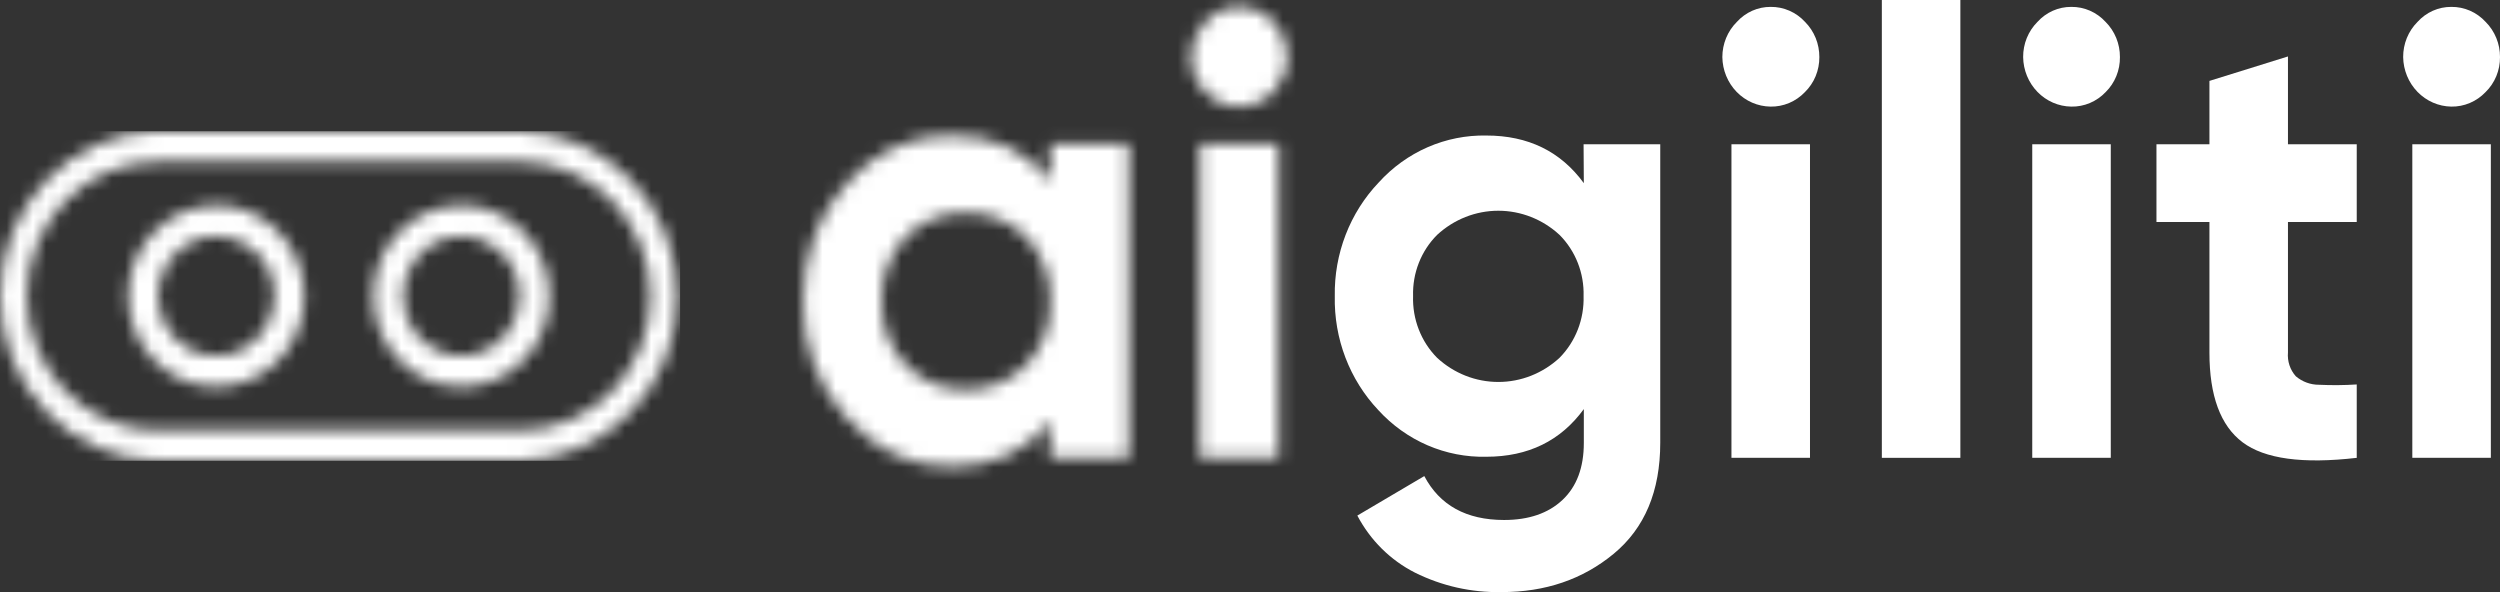 <svg width="190" height="45" viewBox="0 0 190 45" fill="none" xmlns="http://www.w3.org/2000/svg">
<rect x="0" y="0" width="190" height="45" fill="#333333" stroke="none"/>
<mask id="mask0_943_255" style="mask-type:luminance" maskUnits="userSpaceOnUse" x="61" y="0" width="37" height="36">
<path d="M79.821 10.962H85.789V34.796H79.821V31.983C78.016 34.319 75.516 35.462 72.277 35.462C69.176 35.462 66.542 34.225 64.366 31.791C62.154 29.391 60.956 26.185 61.036 22.877C61.036 19.332 62.145 16.346 64.366 13.916C65.352 12.759 66.57 11.836 67.936 11.211C69.302 10.586 70.783 10.274 72.277 10.296C75.516 10.296 78.012 11.439 79.821 13.774V10.962ZM68.809 27.694C69.401 28.326 70.116 28.822 70.906 29.15C71.697 29.479 72.546 29.632 73.397 29.601C74.254 29.626 75.107 29.47 75.903 29.142C76.699 28.814 77.421 28.321 78.024 27.694C78.626 27.059 79.097 26.305 79.407 25.477C79.718 24.649 79.861 23.764 79.829 22.877C79.853 21.986 79.706 21.099 79.395 20.267C79.084 19.435 78.615 18.675 78.016 18.032C77.405 17.419 76.68 16.939 75.886 16.62C75.091 16.301 74.242 16.149 73.39 16.173C72.542 16.143 71.698 16.293 70.909 16.612C70.119 16.932 69.402 17.415 68.802 18.032C68.205 18.677 67.74 19.437 67.431 20.269C67.123 21.1 66.978 21.987 67.004 22.877C66.972 23.764 67.115 24.649 67.426 25.477C67.736 26.305 68.207 27.059 68.809 27.694ZM94.151 8.102C93.673 8.107 93.199 8.007 92.761 7.81C92.323 7.612 91.93 7.321 91.609 6.956C91.254 6.625 90.972 6.221 90.78 5.769C90.589 5.318 90.492 4.83 90.496 4.337C90.496 3.837 90.595 3.343 90.786 2.884C90.978 2.425 91.257 2.011 91.609 1.666C91.931 1.303 92.324 1.013 92.762 0.816C93.2 0.619 93.674 0.52 94.151 0.524C94.644 0.519 95.131 0.618 95.585 0.814C96.039 1.011 96.449 1.301 96.79 1.666C97.469 2.38 97.85 3.338 97.853 4.337C97.856 4.825 97.763 5.308 97.581 5.758C97.398 6.208 97.129 6.616 96.79 6.956C96.45 7.323 96.04 7.614 95.586 7.811C95.132 8.008 94.644 8.108 94.151 8.102ZM91.192 34.796V10.962H97.172V34.796H91.192Z" fill="white"/>
</mask>
<g mask="url(#mask0_943_255)">
<path d="M255.842 -17.811H-66.056V216.659H255.842V-17.811Z" fill="white"/>
</g>
<path d="M120.352 10.962H126.179V33.65C126.179 37.326 125 40.138 122.642 42.087C120.284 44.035 117.438 45.005 114.104 44.998C111.831 45.043 109.579 44.536 107.531 43.517C105.673 42.574 104.145 41.06 103.157 39.184L108.246 36.182C109.419 38.404 111.439 39.516 114.307 39.519C116.188 39.519 117.669 39.011 118.75 37.994C119.83 36.978 120.371 35.534 120.371 33.662V31.09C118.612 33.503 116.143 34.711 112.965 34.713C111.431 34.749 109.907 34.453 108.492 33.842C107.077 33.231 105.802 32.32 104.752 31.168C103.67 30.023 102.82 28.666 102.252 27.178C101.684 25.691 101.41 24.101 101.444 22.503C101.416 20.909 101.697 19.324 102.269 17.843C102.841 16.361 103.694 15.011 104.778 13.873C105.822 12.718 107.091 11.803 108.502 11.187C109.912 10.572 111.433 10.27 112.965 10.3C116.141 10.3 118.609 11.507 120.371 13.92L120.352 10.962ZM109.221 27.194C110.499 28.376 112.156 29.029 113.873 29.029C115.59 29.029 117.246 28.376 118.524 27.194C119.127 26.584 119.601 25.852 119.915 25.044C120.23 24.236 120.378 23.369 120.352 22.499C120.377 21.636 120.227 20.777 119.912 19.977C119.598 19.177 119.125 18.453 118.524 17.851C117.246 16.67 115.59 16.016 113.873 16.016C112.156 16.016 110.499 16.67 109.221 17.851C108.62 18.452 108.146 19.176 107.832 19.977C107.517 20.777 107.368 21.636 107.394 22.499C107.365 23.369 107.513 24.236 107.828 25.045C108.142 25.853 108.617 26.585 109.221 27.194Z" fill="white"/>
<path d="M134.554 8.102C133.589 8.088 132.667 7.686 131.984 6.983C131.302 6.28 130.912 5.331 130.898 4.336C130.898 3.838 130.996 3.345 131.185 2.886C131.374 2.427 131.651 2.012 132 1.666C132.328 1.303 132.726 1.014 133.168 0.817C133.61 0.621 134.087 0.521 134.569 0.524C135.058 0.518 135.543 0.616 135.993 0.813C136.443 1.009 136.849 1.3 137.184 1.666C137.53 2.013 137.804 2.429 137.991 2.888C138.177 3.346 138.272 3.839 138.27 4.336C138.274 4.835 138.178 5.329 137.989 5.788C137.799 6.247 137.52 6.66 137.169 7.003C136.828 7.359 136.421 7.641 135.971 7.83C135.521 8.018 135.039 8.111 134.554 8.102ZM131.59 34.795V10.962H137.559V34.795H131.59Z" fill="white"/>
<path d="M143.02 34.795V0H148.988V34.795H143.02Z" fill="white"/>
<path d="M157.414 8.102C156.449 8.088 155.527 7.686 154.845 6.983C154.162 6.28 153.773 5.331 153.759 4.337C153.756 3.839 153.851 3.346 154.037 2.887C154.224 2.428 154.498 2.013 154.845 1.666C155.173 1.303 155.571 1.014 156.013 0.817C156.455 0.621 156.932 0.521 157.414 0.524C157.902 0.517 158.387 0.616 158.836 0.812C159.286 1.009 159.691 1.3 160.026 1.666C160.372 2.013 160.648 2.428 160.835 2.887C161.022 3.346 161.117 3.839 161.115 4.337C161.121 4.834 161.028 5.328 160.84 5.787C160.653 6.246 160.375 6.66 160.026 7.003C159.686 7.36 159.279 7.641 158.83 7.83C158.381 8.019 157.899 8.112 157.414 8.102ZM154.451 34.795V10.962H160.419V34.795H154.451Z" fill="white"/>
<path d="M179.112 16.874H173.885V26.788C173.857 27.116 173.896 27.447 173.999 27.759C174.103 28.072 174.268 28.358 174.486 28.6C174.981 29.018 175.603 29.245 176.244 29.242C177.2 29.288 178.157 29.28 179.112 29.218V34.796C175.008 35.271 172.116 34.877 170.436 33.614C168.757 32.351 167.917 30.08 167.917 26.8V16.874H163.891V10.966H167.917V6.149L173.885 4.29V10.962H179.112V16.874Z" fill="white"/>
<path d="M186.295 8.102C185.33 8.086 184.41 7.684 183.728 6.981C183.046 6.278 182.655 5.33 182.64 4.336C182.638 3.839 182.733 3.346 182.92 2.887C183.107 2.428 183.383 2.013 183.729 1.666C184.057 1.303 184.454 1.014 184.896 0.817C185.337 0.621 185.814 0.521 186.295 0.524C186.784 0.518 187.269 0.616 187.719 0.812C188.169 1.009 188.575 1.3 188.91 1.666C189.257 2.013 189.532 2.428 189.719 2.887C189.907 3.346 190.002 3.839 190 4.336C190.005 4.835 189.909 5.329 189.72 5.788C189.53 6.247 189.251 6.661 188.899 7.003C188.56 7.358 188.154 7.639 187.706 7.828C187.259 8.017 186.779 8.11 186.295 8.102ZM183.336 34.795V10.962H189.304V34.795H183.336Z" fill="white"/>
<mask id="mask1_943_255" style="mask-type:luminance" maskUnits="userSpaceOnUse" x="0" y="9" width="52" height="27">
<path d="M39.53 12.297H11.943C9.317 12.297 6.798 13.372 4.941 15.285C3.084 17.198 2.04 19.793 2.04 22.499C2.04 25.204 3.084 27.799 4.941 29.712C6.798 31.625 9.317 32.7 11.943 32.7H39.53C42.156 32.7 44.675 31.625 46.532 29.712C48.389 27.799 49.433 25.204 49.433 22.499C49.433 19.793 48.389 17.198 46.532 15.285C44.675 13.372 42.156 12.297 39.53 12.297ZM19.56 19.265C18.834 18.518 17.879 18.053 16.858 17.95C15.837 17.846 14.813 18.111 13.96 18.698C13.107 19.285 12.478 20.159 12.18 21.17C11.882 22.182 11.934 23.268 12.326 24.245C12.719 25.221 13.428 26.027 14.333 26.526C15.238 27.024 16.282 27.184 17.288 26.978C18.295 26.772 19.201 26.213 19.852 25.396C20.503 24.58 20.859 23.555 20.86 22.499C20.86 21.898 20.746 21.303 20.523 20.748C20.3 20.193 19.973 19.689 19.56 19.265ZM16.421 15.606C17.968 15.602 19.47 16.151 20.668 17.16C21.867 18.169 22.689 19.575 22.995 21.138C23.3 22.701 23.07 24.325 22.344 25.733C21.618 27.141 20.44 28.246 19.011 28.86C17.583 29.474 15.992 29.559 14.509 29.1C13.027 28.641 11.745 27.667 10.882 26.343C10.018 25.02 9.627 23.429 9.775 21.841C9.922 20.254 10.599 18.769 11.691 17.638C12.31 16.995 13.047 16.485 13.859 16.136C14.671 15.787 15.541 15.607 16.421 15.606ZM38.188 19.265C37.462 18.518 36.507 18.053 35.486 17.95C34.465 17.846 33.441 18.111 32.588 18.698C31.735 19.285 31.106 20.159 30.808 21.17C30.51 22.182 30.562 23.268 30.955 24.245C31.347 25.221 32.056 26.027 32.961 26.526C33.866 27.024 34.91 27.184 35.917 26.978C36.923 26.772 37.829 26.213 38.48 25.396C39.131 24.58 39.487 23.555 39.488 22.499C39.489 21.898 39.374 21.303 39.151 20.748C38.928 20.193 38.601 19.689 38.188 19.265ZM35.049 15.606C36.596 15.602 38.098 16.151 39.296 17.16C40.495 18.169 41.317 19.575 41.623 21.138C41.928 22.701 41.699 24.325 40.972 25.733C40.246 27.141 39.068 28.246 37.639 28.86C36.211 29.474 34.62 29.559 33.138 29.1C31.655 28.641 30.373 27.667 29.51 26.343C28.646 25.02 28.255 23.429 28.403 21.841C28.55 20.254 29.227 18.769 30.319 17.638C30.939 16.996 31.676 16.485 32.487 16.137C33.299 15.788 34.169 15.607 35.049 15.606ZM11.943 9.973H39.53C42.717 10.031 45.754 11.376 47.988 13.719C50.221 16.061 51.473 19.213 51.473 22.497C51.473 25.78 50.221 28.932 47.988 31.275C45.754 33.617 42.717 34.962 39.53 35.02H11.943C8.756 34.962 5.719 33.617 3.485 31.275C1.252 28.932 0 25.78 0 22.497C0 19.213 1.252 16.061 3.485 13.719C5.719 11.376 8.756 10.031 11.943 9.973Z" fill="white"/>
</mask>
<g mask="url(#mask1_943_255)">
<path d="M51.687 9.973H-0.213V35.02H51.687V9.973Z" fill="white"/>
</g>
</svg>